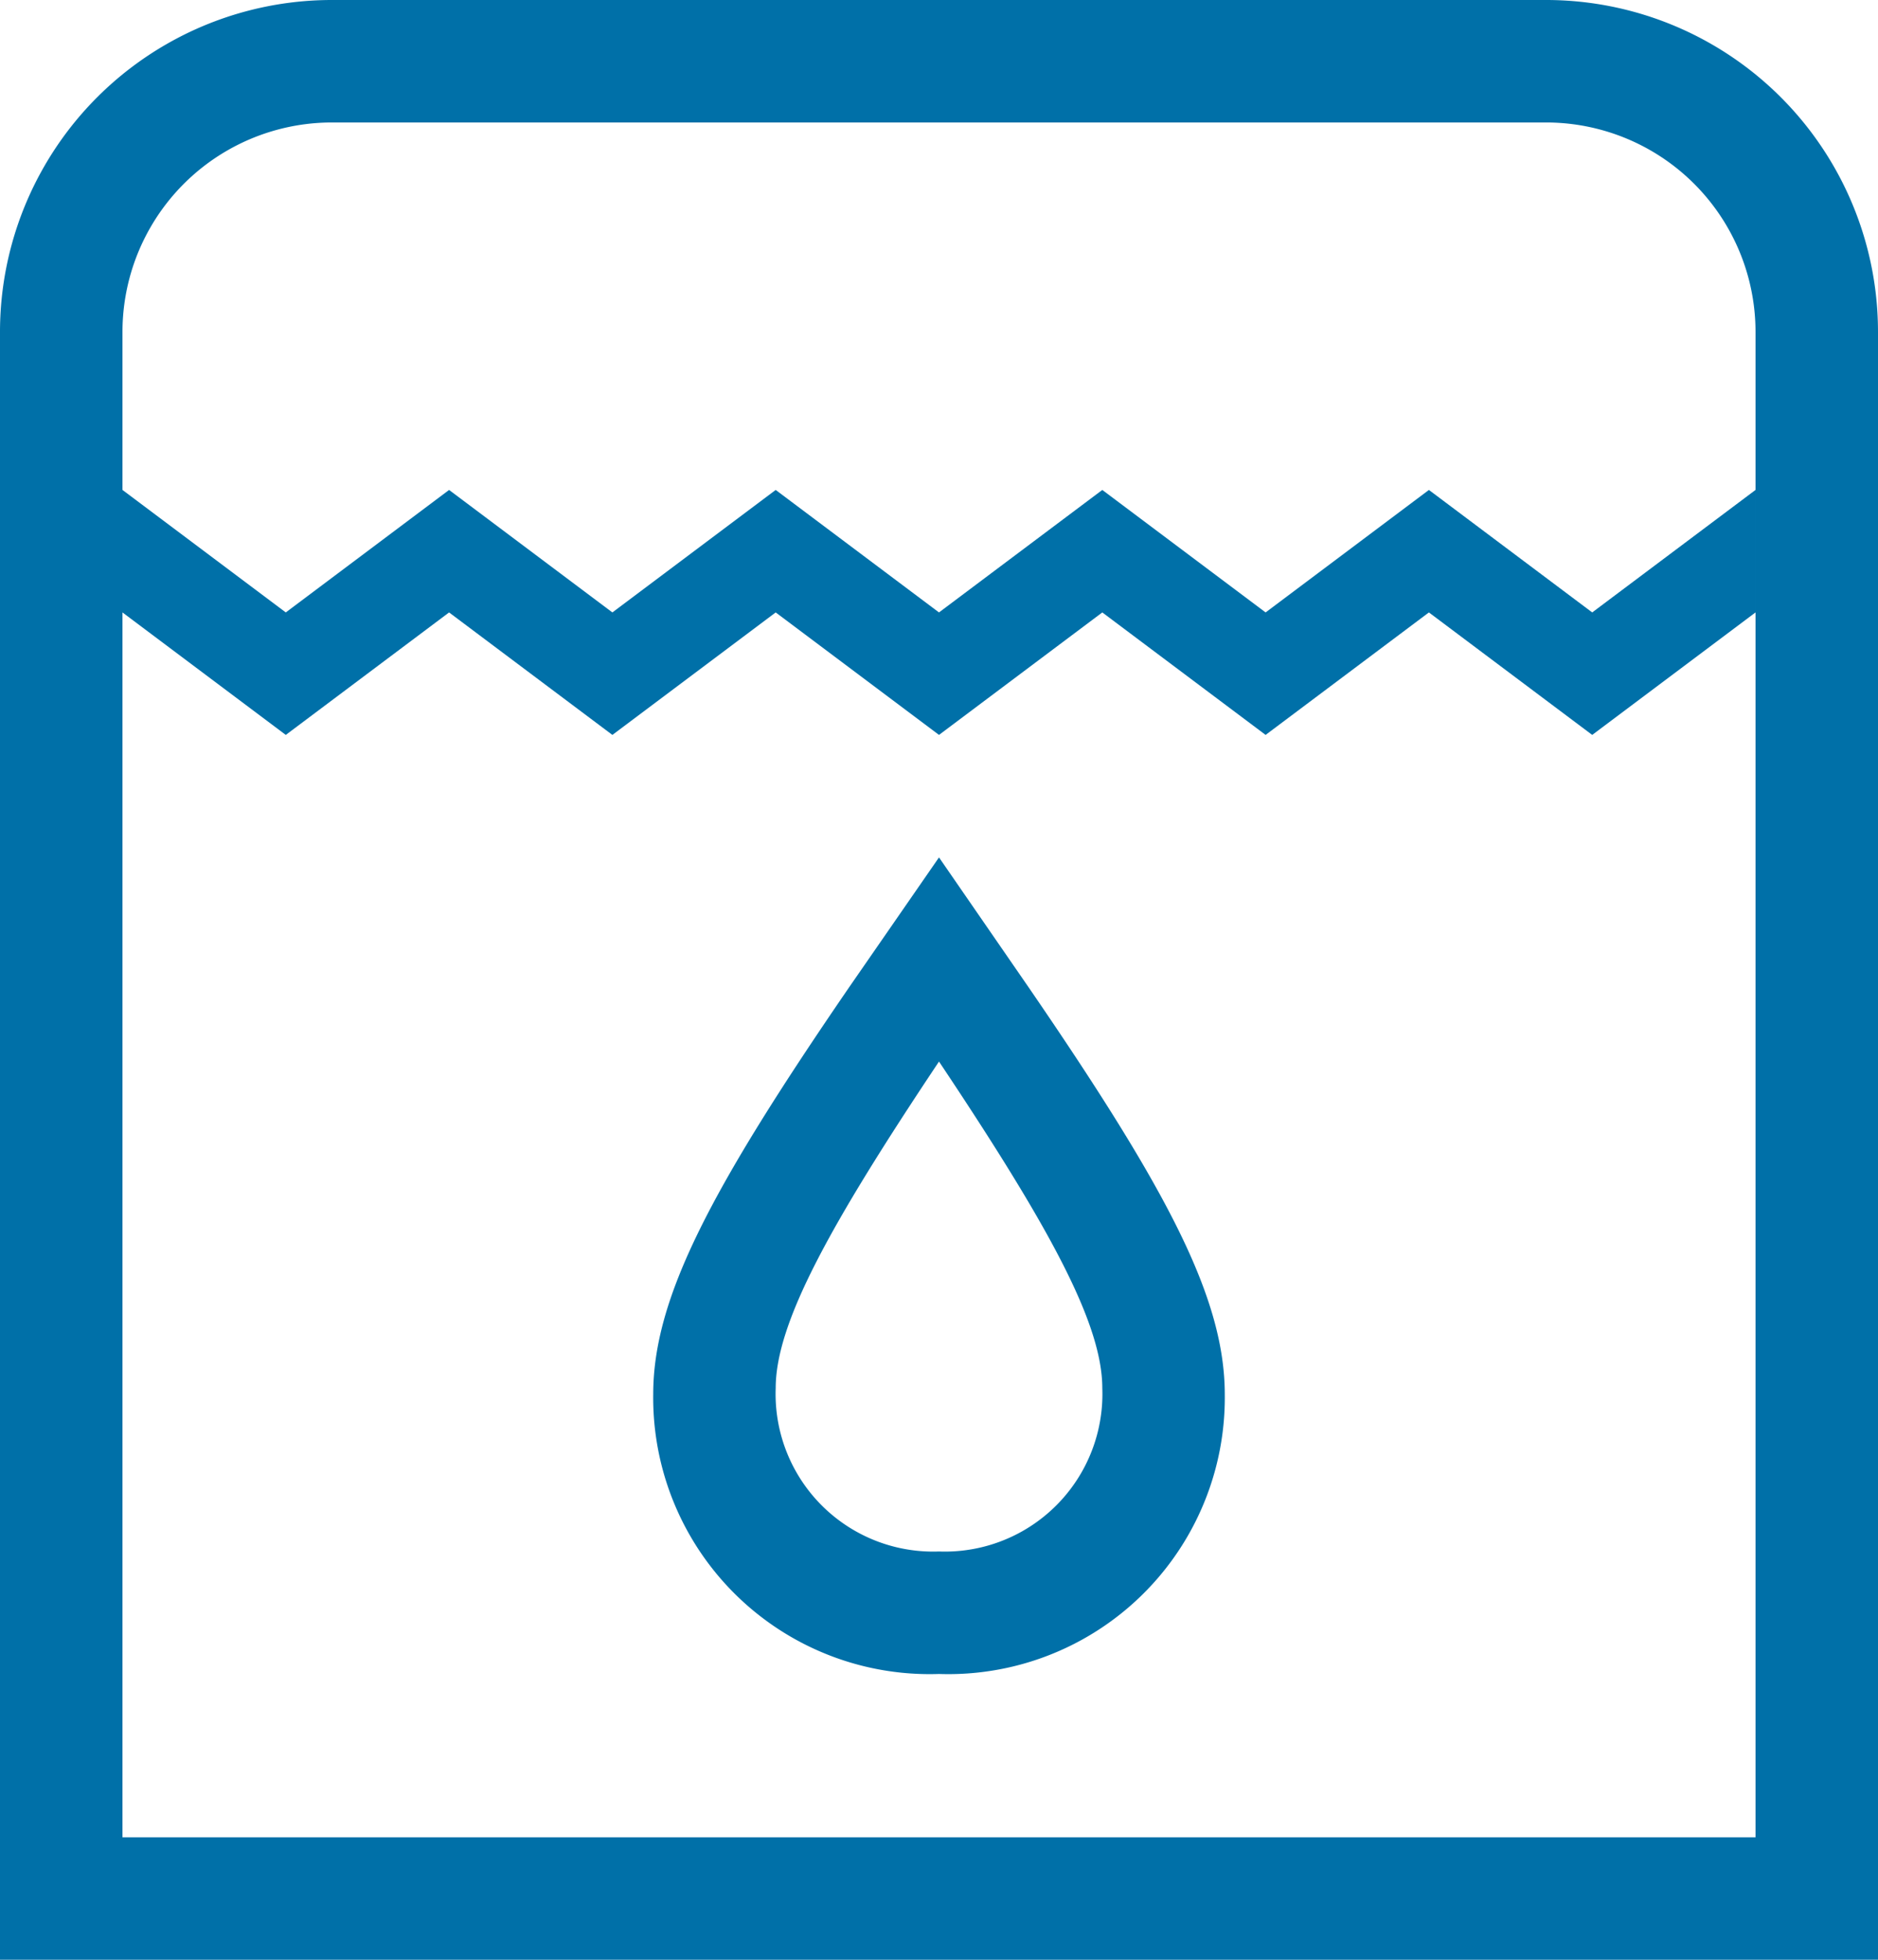 <?xml version="1.0" encoding="UTF-8"?> <svg xmlns="http://www.w3.org/2000/svg" width="46" height="48" viewBox="0 0 46 48"><defs><style>.cls-1{fill:#0070a8;}</style></defs><title>Water Tank Icon</title><g id="Layer_2" data-name="Layer 2"><g id="Layer_1-2" data-name="Layer 1"><g id="Style-Guide"><path id="ic_water_tank" data-name="ic water tank" class="cls-1" d="M8.15,3A5.13,5.13,0,0,0,3,8.14V45H43V8.14A5.13,5.13,0,0,0,37.85,3Zm0-3h29.7A8.13,8.13,0,0,1,46,8.14V48H0V8.14A8.13,8.13,0,0,1,8.15,0ZM11,15,7,18,3,15V12l4,3,4-3,4,3,4-3,4,3,4-3,4,3,4-3,4,3,4-3v3l-4,3-4-3-4,3-4-3-4,3-4-3-4,3ZM23,26c-2.67,4-4,6.4-4,8a3.86,3.86,0,0,0,4,4,3.86,3.86,0,0,0,4-4C27,32.4,25.67,30,23,26Zm2.18-1.84c3.43,5,4.82,7.64,4.82,10A6.77,6.77,0,0,1,23,41a6.77,6.77,0,0,1-7-6.85c0-2.35,1.39-5,4.82-10L23,21Z"></path></g></g></g></svg> 